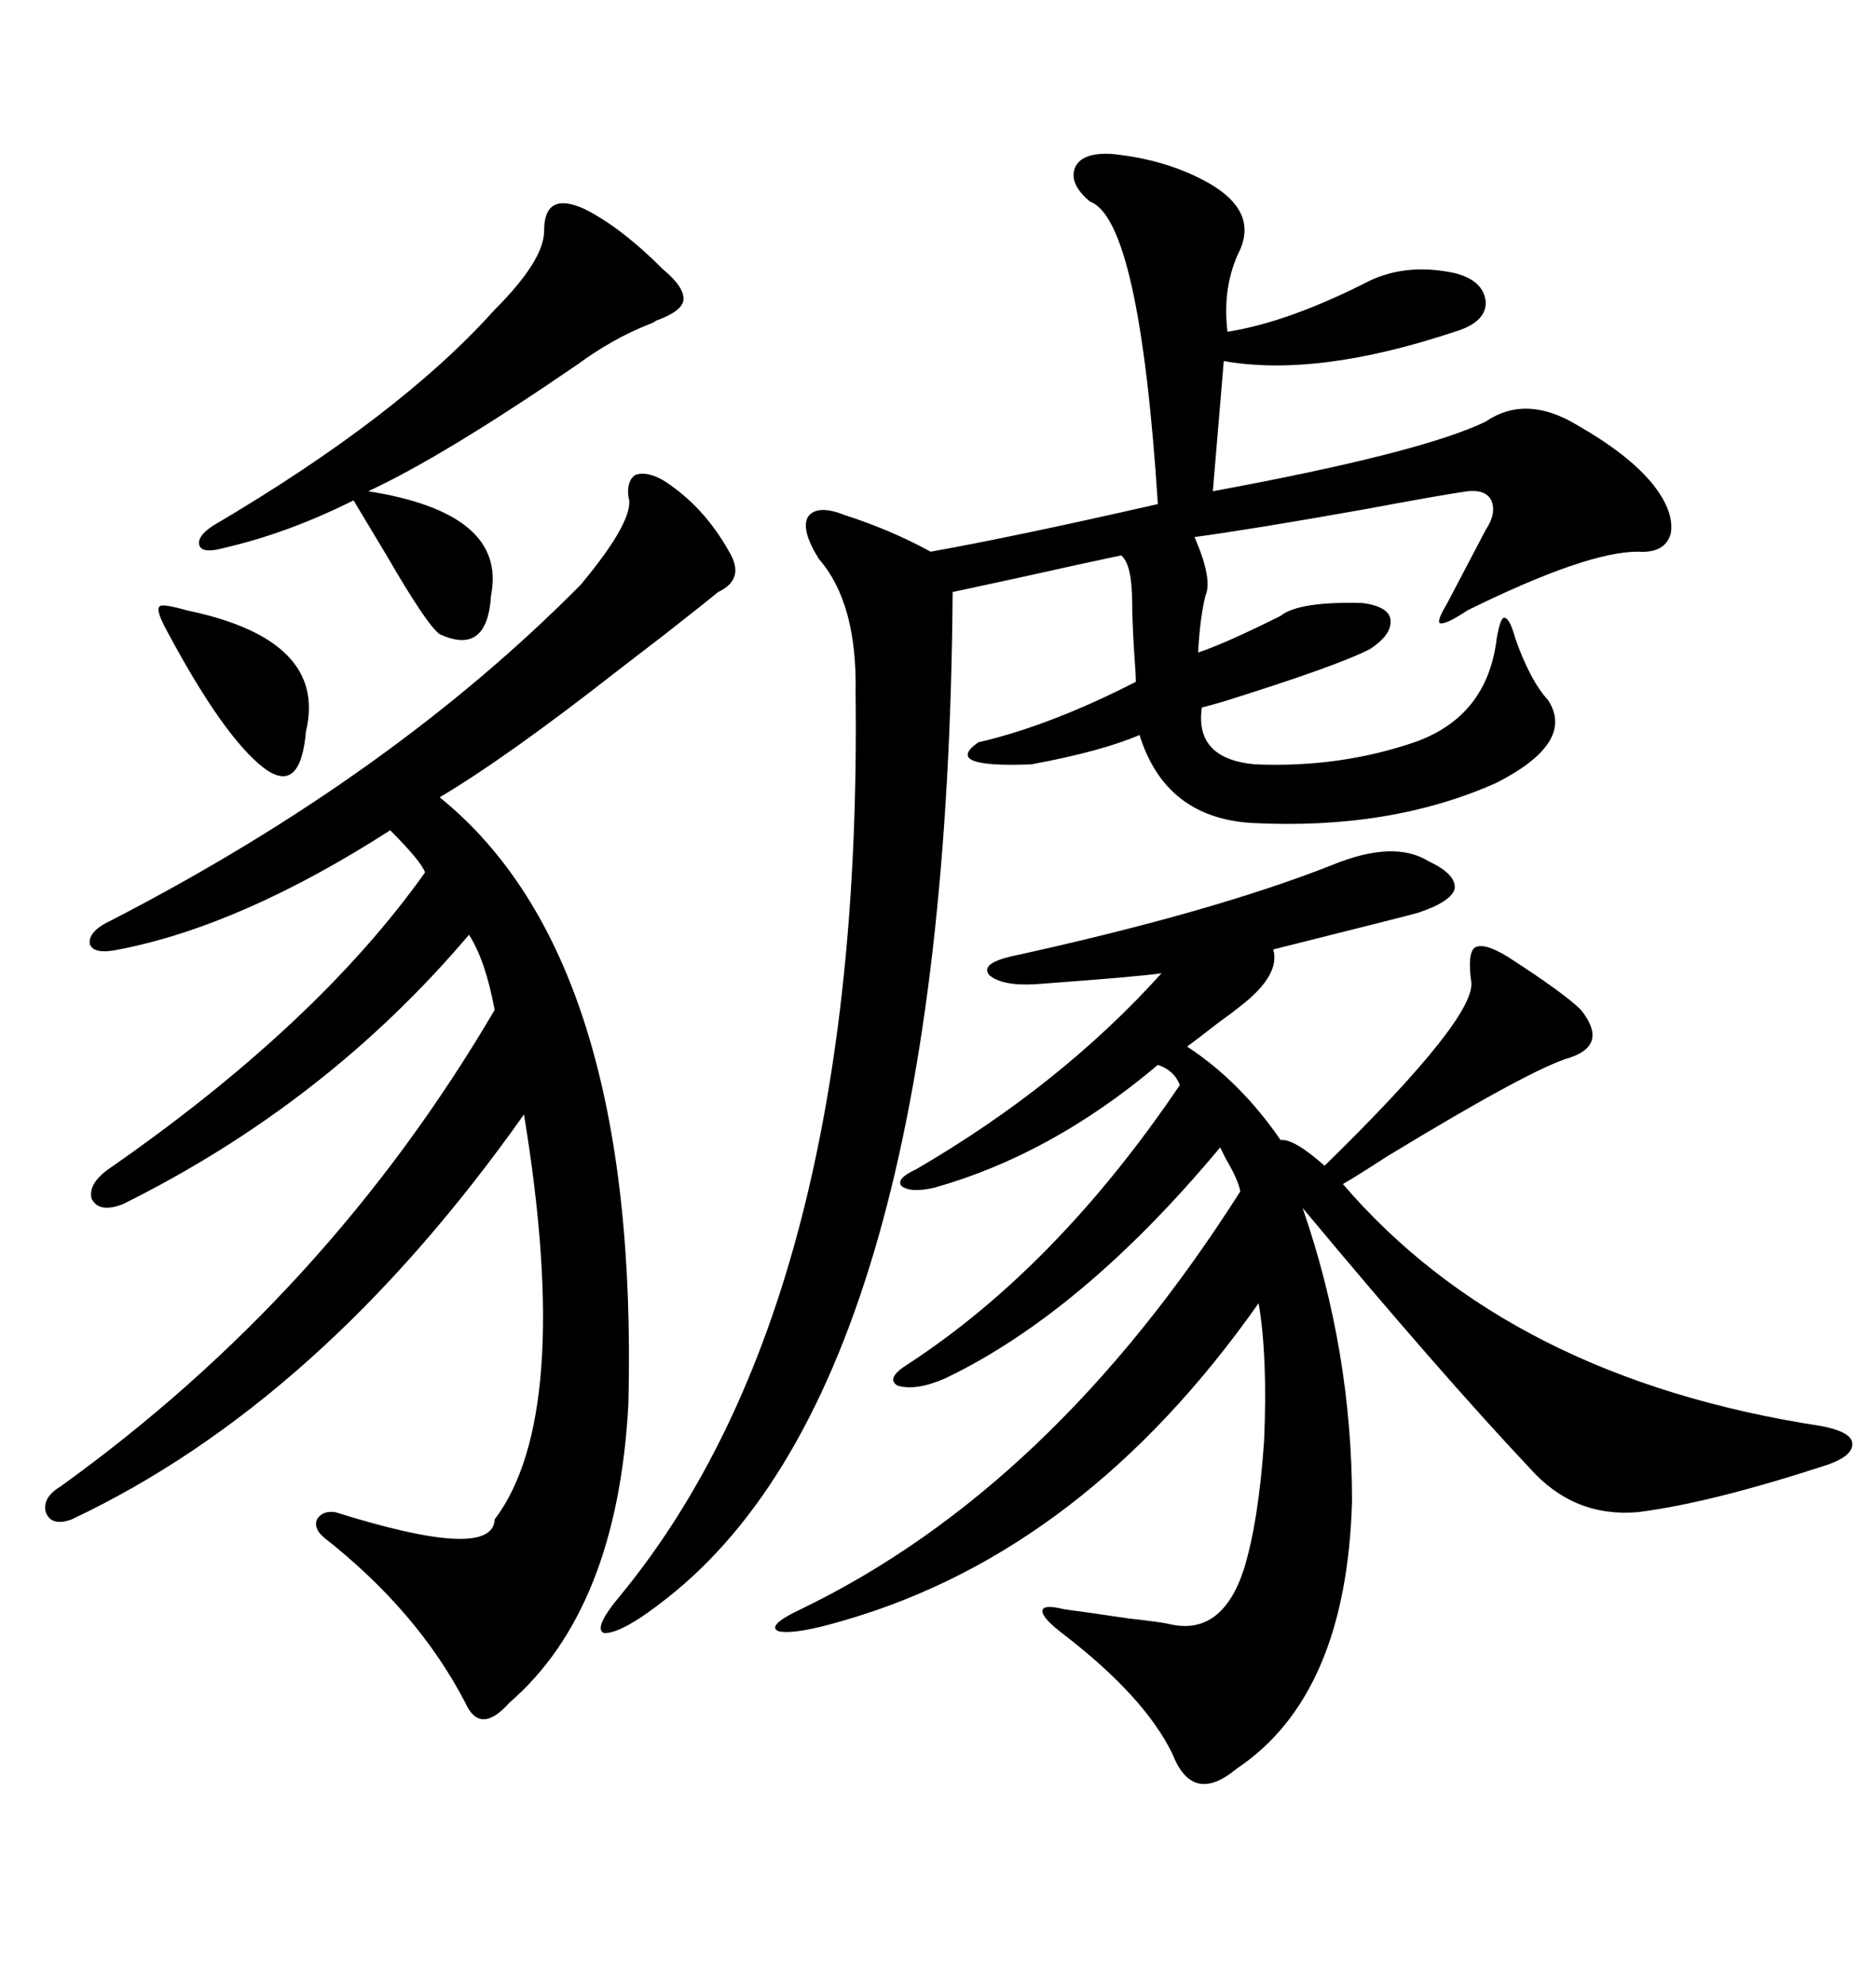 <svg xmlns="http://www.w3.org/2000/svg" xmlns:xlink="http://www.w3.org/1999/xlink" width="300" height="317.285"><path d="M177.83 24.61L177.83 24.61Q186.62 25.49 193.36 29.30L193.36 29.30Q200.98 33.69 198.34 39.84L198.34 39.84Q195.41 45.70 196.29 53.03L196.29 53.03Q205.66 51.56 217.97 45.41L217.97 45.41Q224.41 41.89 232.62 43.65L232.62 43.65Q237.30 44.82 237.60 48.34L237.60 48.34Q237.60 51.56 232.62 53.03L232.62 53.03Q210.64 60.35 195.70 57.71L195.70 57.71L193.95 78.52Q227.34 72.36 237.60 67.38L237.60 67.38Q244.04 62.99 252.25 67.97L252.25 67.97Q260.45 72.66 264.26 77.34L264.26 77.34Q267.77 81.74 267.19 85.25L267.19 85.25Q266.31 88.48 261.91 88.18L261.91 88.18Q253.71 88.18 234.67 97.56L234.67 97.56Q231.15 99.90 230.27 99.61L230.27 99.61Q229.69 99.32 231.45 96.39L231.45 96.39L237.60 84.67Q239.36 82.03 238.48 79.98L238.48 79.98Q237.60 78.22 234.67 78.52L234.67 78.52Q230.57 79.10 217.97 81.45L217.97 81.45Q199.80 84.67 191.02 85.84L191.02 85.84Q193.95 92.58 192.77 95.21L192.77 95.21Q191.89 98.73 191.60 104.30L191.60 104.30Q196.00 102.83 204.79 98.44L204.79 98.44Q207.71 96.09 217.97 96.39L217.97 96.39Q222.07 96.97 222.36 99.02L222.36 99.02Q222.66 101.37 219.14 103.71L219.14 103.71Q214.16 106.35 195.41 112.21L195.41 112.21Q193.36 112.79 192.19 113.09L192.19 113.09Q191.02 121.29 200.68 122.17L200.68 122.17Q214.16 122.75 226.17 118.65L226.17 118.65Q237.89 114.55 239.36 101.95L239.36 101.95Q239.94 98.73 240.53 98.73L240.53 98.73Q241.41 98.73 242.29 101.95L242.29 101.95Q244.63 108.69 247.56 111.91L247.56 111.91Q251.95 118.65 239.36 125.10L239.36 125.10Q222.36 132.71 200.10 131.54L200.10 131.54Q186.33 130.66 182.23 117.48L182.23 117.48Q176.07 120.12 164.94 122.17L164.94 122.17Q150.59 122.75 156.45 118.65L156.45 118.65Q167.87 116.02 181.64 108.98L181.64 108.98Q181.64 107.81 181.35 104.00L181.35 104.00Q181.05 98.73 181.05 96.39L181.05 96.39Q181.05 90.23 179.30 88.77L179.30 88.77Q173.73 89.94 163.18 92.29L163.18 92.29Q156.45 93.75 152.34 94.63L152.34 94.63Q151.46 220.31 106.64 255.47L106.64 255.47Q99.61 261.04 96.68 261.04L96.68 261.04Q94.63 260.45 99.32 254.88L99.32 254.88Q137.99 207.71 136.82 110.74L136.82 110.74Q137.11 96.39 130.96 89.36L130.96 89.36Q128.03 84.67 129.20 82.62L129.20 82.62Q130.66 80.57 135.06 82.32L135.06 82.32Q142.38 84.67 148.83 88.18L148.83 88.18Q162.01 85.84 185.16 80.57L185.16 80.57Q182.23 35.16 174.32 32.23L174.32 32.23Q170.80 29.30 171.97 26.66L171.97 26.66Q173.14 24.32 177.83 24.61ZM228.52 137.70L228.52 137.70Q232.91 139.75 232.62 142.09L232.62 142.09Q232.03 144.14 226.76 145.90L226.76 145.90Q224.71 146.48 203.61 151.76L203.61 151.76Q204.79 155.86 198.34 160.84L198.34 160.84Q196.88 162.01 194.82 163.48L194.82 163.48Q192.19 165.53 189.84 167.29L189.84 167.29Q198.34 172.85 204.79 182.23L204.79 182.23Q206.84 181.93 211.82 186.33L211.82 186.33Q236.43 162.30 235.25 156.74L235.25 156.74Q234.67 152.34 235.84 151.46L235.84 151.46Q237.30 150.59 241.11 152.93L241.11 152.93Q250.20 158.79 252.83 161.43L252.83 161.43Q257.23 166.99 251.07 169.04L251.07 169.04Q244.92 170.80 221.78 184.86L221.78 184.86Q216.80 188.09 214.75 189.26L214.75 189.26Q241.41 220.31 291.21 227.93L291.21 227.93Q295.90 228.81 296.19 230.57L296.19 230.57Q296.48 232.62 292.38 234.08L292.38 234.08Q273.63 240.23 261.91 241.70L261.91 241.70Q251.66 242.58 244.63 234.67L244.63 234.67Q230.27 219.43 208.30 193.07L208.30 193.07Q216.21 215.92 216.21 239.94L216.21 239.94Q215.33 271.00 197.75 282.71L197.75 282.71Q190.72 288.57 187.50 280.37L187.50 280.37Q183.11 271.29 170.21 261.33L170.21 261.33Q166.70 258.69 166.70 257.52L166.70 257.52Q166.70 256.35 170.21 257.23L170.21 257.23Q172.56 257.52 180.47 258.69L180.47 258.69Q185.74 259.28 186.91 259.57L186.91 259.57Q195.41 261.62 198.93 250.78L198.93 250.78Q201.27 243.16 202.15 230.27L202.15 230.27Q202.73 216.80 201.27 208.30L201.27 208.30Q173.44 247.85 135.06 258.98L135.06 258.98Q127.15 261.33 124.51 260.74L124.51 260.74Q122.46 259.86 128.03 257.23L128.03 257.23Q168.16 237.89 198.34 190.43L198.34 190.43Q198.05 188.67 196.00 185.16L196.00 185.16Q195.41 183.98 195.12 183.40L195.12 183.40Q173.14 209.77 151.17 220.31L151.17 220.31Q146.48 222.36 143.55 221.48L143.55 221.48Q141.50 220.31 145.31 217.97L145.31 217.97Q169.04 202.44 188.67 173.44L188.67 173.44Q187.79 171.09 185.16 170.21L185.16 170.21Q168.16 184.57 149.41 189.84L149.41 189.84Q145.61 190.72 144.14 189.55L144.14 189.55Q143.26 188.38 146.48 186.91L146.48 186.91Q169.63 173.44 185.74 155.57L185.74 155.57Q181.64 156.15 165.53 157.32L165.53 157.32Q160.25 157.62 158.20 155.86L158.20 155.86Q156.74 154.10 161.43 152.93L161.43 152.93Q193.65 145.90 212.99 138.28L212.99 138.28Q222.95 134.18 228.52 137.70ZM106.05 76.76L106.05 76.76Q112.50 80.86 116.60 88.18L116.60 88.18Q119.24 92.58 114.84 94.63L114.84 94.63Q113.09 96.09 106.35 101.37L106.35 101.37Q101.37 105.18 98.73 107.23L98.73 107.23Q81.15 121.00 70.31 127.44L70.31 127.44Q102.25 153.22 100.49 224.41L100.49 224.41Q98.73 257.23 81.45 272.17L81.45 272.17Q76.76 277.44 74.41 272.17L74.41 272.17Q66.80 257.52 51.86 245.80L51.86 245.80Q50.10 244.34 50.68 242.87L50.68 242.87Q51.56 241.41 53.61 241.70L53.61 241.70Q78.81 249.61 79.10 242.87L79.10 242.87Q91.70 226.17 83.79 178.13L83.79 178.13Q51.27 224.12 11.43 242.87L11.43 242.87Q8.20 244.04 7.32 241.70L7.32 241.70Q6.74 239.36 9.67 237.60L9.67 237.60Q52.44 206.84 79.10 161.43L79.10 161.43Q77.64 153.52 75 149.41L75 149.41Q52.15 176.37 19.63 192.48L19.63 192.48Q15.82 193.95 14.65 191.60L14.65 191.60Q14.06 189.26 17.29 186.91L17.29 186.91Q50.68 163.77 67.97 139.45L67.97 139.45Q67.38 137.70 62.40 132.71L62.40 132.71Q38.67 147.95 19.04 151.76L19.04 151.76Q14.94 152.64 14.36 150.88L14.36 150.88Q14.06 148.83 17.87 147.07L17.87 147.07Q62.70 123.93 92.87 93.46L92.87 93.46Q101.66 82.91 100.49 79.39L100.49 79.39Q100.20 76.76 101.66 75.88L101.66 75.88Q103.42 75.29 106.05 76.76ZM93.46 33.40L93.46 33.40Q99.32 36.33 106.05 43.07L106.05 43.07Q109.57 46.00 109.28 48.05L109.28 48.05Q108.98 49.80 104.88 51.27L104.88 51.27Q104.59 51.56 103.71 51.86L103.71 51.86Q97.85 54.20 92.29 58.30L92.29 58.30Q70.90 72.95 58.89 78.52L58.89 78.52Q81.15 82.03 78.52 95.21L78.52 95.21Q77.93 104.88 70.31 101.37L70.31 101.37Q68.26 99.90 61.82 88.77L61.82 88.77Q58.30 82.91 56.54 79.98L56.54 79.98Q46.00 85.25 35.74 87.60L35.74 87.60Q32.52 88.48 31.93 87.30L31.93 87.30Q31.35 85.84 33.98 84.08L33.98 84.08Q63.87 66.50 79.10 49.51L79.10 49.51Q87.01 41.60 87.01 36.91L87.01 36.91Q87.01 30.47 93.46 33.40ZM29.88 97.56L29.88 97.56Q52.44 102.25 48.93 116.89L48.93 116.89Q48.05 127.15 42.19 122.75L42.19 122.75Q35.74 117.77 26.66 100.78L26.66 100.78Q24.90 97.56 25.49 96.97L25.49 96.97Q25.78 96.39 29.88 97.56Z"/></svg>